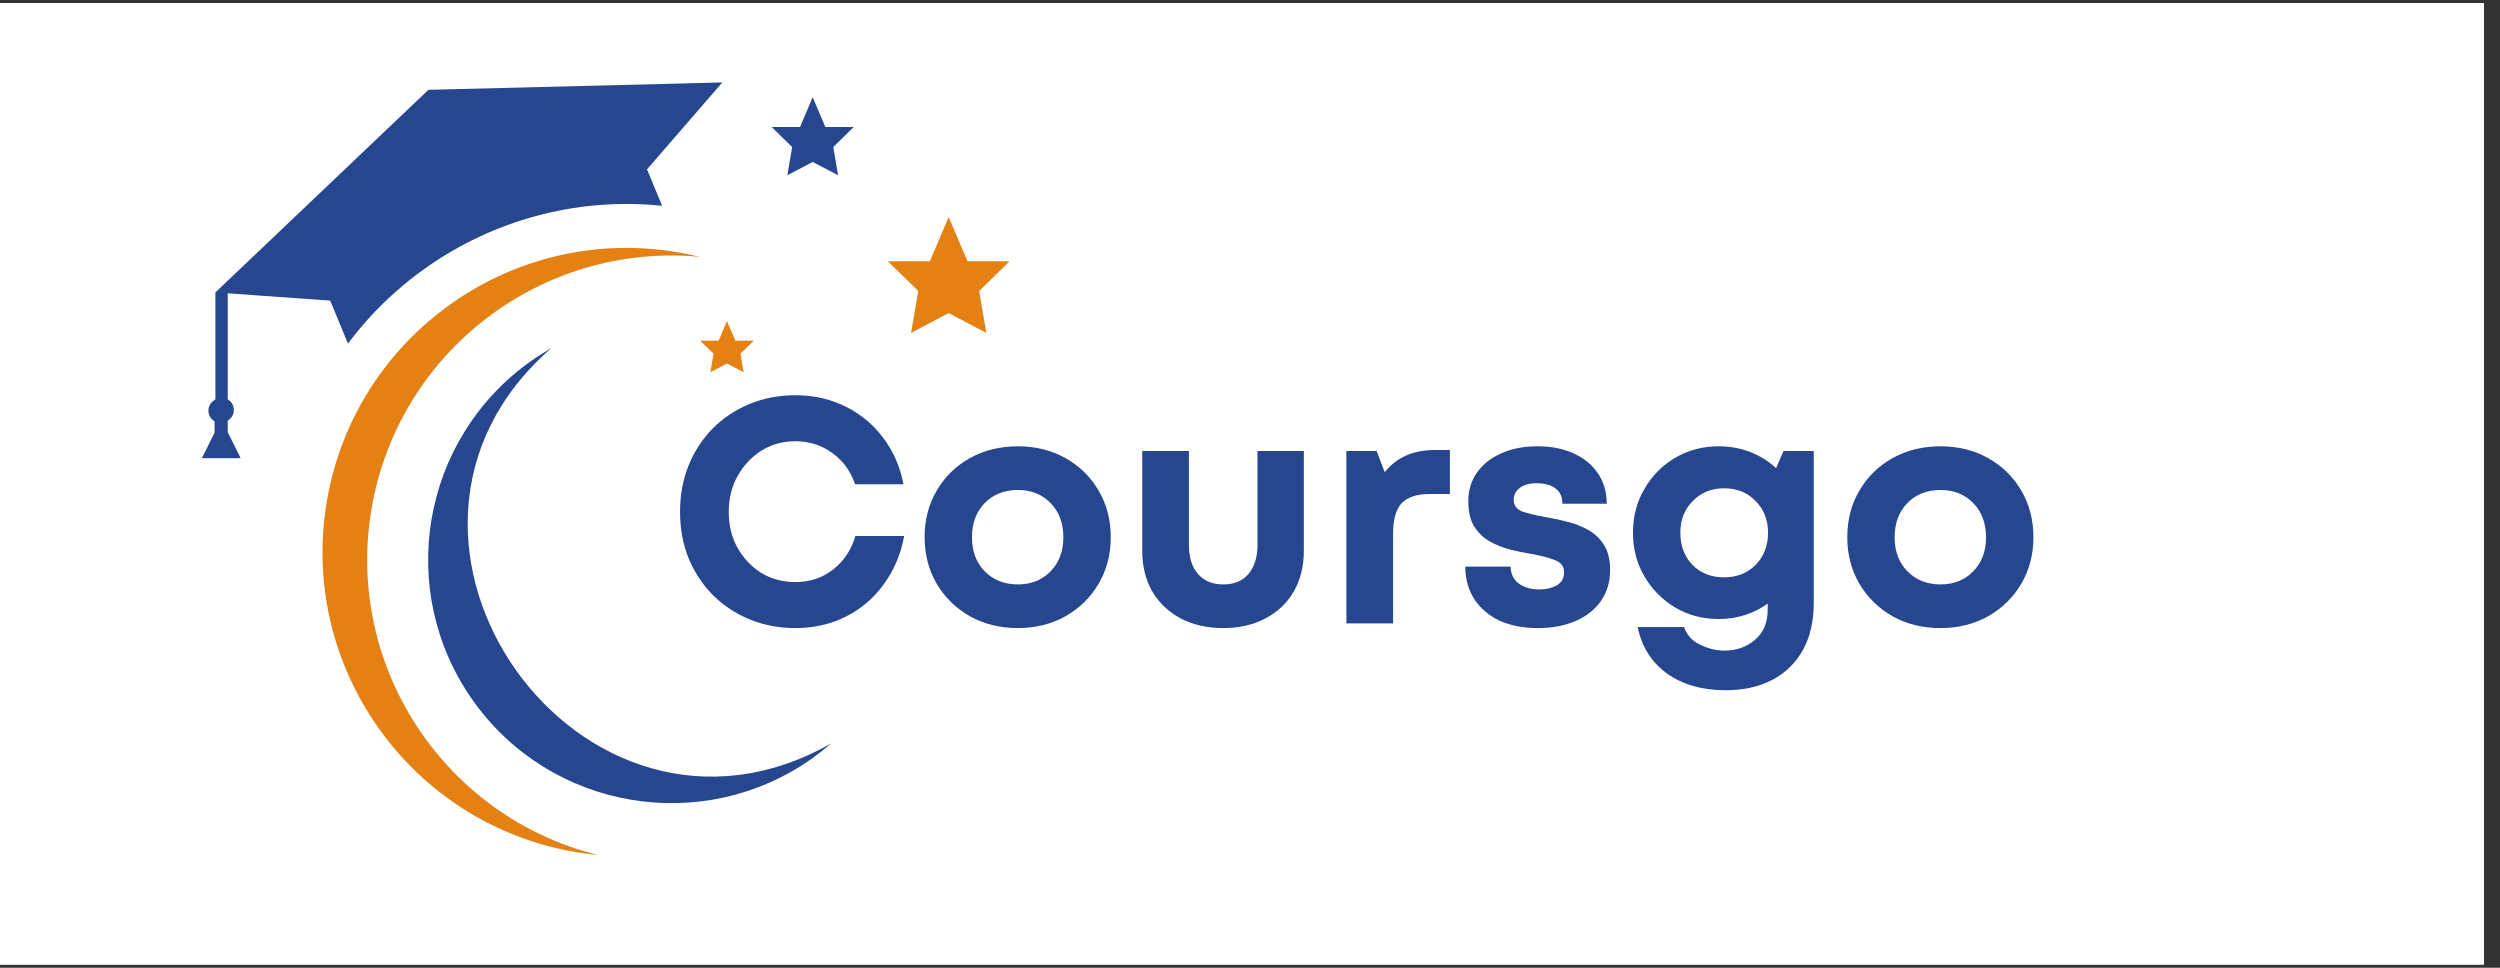 <svg xmlns="http://www.w3.org/2000/svg" xmlns:xlink="http://www.w3.org/1999/xlink" width="155" zoomAndPan="magnify" viewBox="0 0 116.25 45" height="60" preserveAspectRatio="xMidYMid meet" version="1.0"><rect x="0" y="0" width="116.25" height="45" fill="#333333" stroke="none"/><defs><g/><clipPath id="814747a128"><path d="M 0 0.145 L 115.504 0.145 L 115.504 44.855 L 0 44.855 Z M 0 0.145 " clip-rule="nonzero"/></clipPath><clipPath id="011b360961"><path d="M 14.992 11.117 L 32.93 11.117 L 32.93 39.758 L 14.992 39.758 Z M 14.992 11.117 " clip-rule="nonzero"/></clipPath><clipPath id="cdb770f805"><path d="M 9.387 3.719 L 34 3.719 L 34 22 L 9.387 22 Z M 9.387 3.719 " clip-rule="nonzero"/></clipPath></defs><g clip-path="url(#814747a128)"><path fill="#ffffff" d="M 0 0.145 L 115.504 0.145 L 115.504 44.855 L 0 44.855 Z M 0 0.145 " fill-opacity="1" fill-rule="nonzero"/><path fill="#ffffff" d="M 0 0.145 L 115.504 0.145 L 115.504 44.855 L 0 44.855 Z M 0 0.145 " fill-opacity="1" fill-rule="nonzero"/></g><path fill="#e58013" d="M 44.113 10.094 L 44.988 12.148 L 46.945 12.148 L 45.531 13.531 L 45.863 15.48 L 44.113 14.559 L 42.363 15.48 L 42.699 13.531 L 41.285 12.148 L 43.238 12.148 L 44.113 10.094 " fill-opacity="1" fill-rule="nonzero"/><path fill="#264790" d="M 37.789 4.52 L 38.379 5.906 L 39.699 5.906 L 38.746 6.84 L 38.973 8.148 L 37.789 7.531 L 36.613 8.148 L 36.836 6.84 L 35.883 5.906 L 37.203 5.906 L 37.789 4.52 " fill-opacity="1" fill-rule="nonzero"/><path fill="#e58013" d="M 33.805 14.926 L 34.191 15.84 L 35.055 15.84 L 34.43 16.445 L 34.578 17.309 L 33.805 16.902 L 33.031 17.309 L 33.18 16.445 L 32.555 15.84 L 33.418 15.84 L 33.805 14.926 " fill-opacity="1" fill-rule="nonzero"/><g clip-path="url(#011b360961)"><path fill="#e58013" d="M 17.277 23.656 C 16.027 31.004 20.691 38 27.812 39.758 C 27.469 39.727 27.117 39.68 26.766 39.621 C 19.066 38.309 13.887 31 15.199 23.301 C 16.512 15.602 23.816 10.418 31.516 11.73 C 31.867 11.793 32.215 11.863 32.555 11.945 C 25.246 11.25 18.531 16.305 17.277 23.656 " fill-opacity="1" fill-rule="evenodd"/></g><path fill="#264790" d="M 38.66 34.562 C 27.016 41.191 15.523 24.98 25.637 16.188 C 25.312 16.375 24.992 16.574 24.68 16.797 C 19.582 20.414 18.379 27.477 21.992 32.574 C 25.605 37.672 32.672 38.875 37.77 35.262 C 38.078 35.039 38.379 34.805 38.66 34.562 " fill-opacity="1" fill-rule="evenodd"/><g clip-path="url(#cdb770f805)"><path fill="#264790" d="M 30.086 7.875 L 30.789 9.57 C 30.234 9.512 29.68 9.484 29.129 9.484 C 25.352 9.484 21.668 10.824 18.754 13.262 C 17.785 14.07 16.926 14.98 16.18 15.977 L 15.445 14.199 L 15.352 13.977 L 14.637 13.926 L 12.312 13.762 L 10.656 13.641 L 10.59 13.637 L 10.59 18.57 C 10.762 18.668 10.875 18.852 10.875 19.062 C 10.875 19.242 10.793 19.406 10.66 19.508 C 10.641 19.527 10.617 19.547 10.59 19.559 L 10.59 20.098 L 11.191 21.305 L 9.387 21.305 L 9.977 20.121 L 9.977 19.59 C 9.809 19.492 9.691 19.309 9.691 19.098 C 9.691 18.898 9.793 18.723 9.949 18.621 C 9.957 18.609 9.969 18.602 9.977 18.594 C 9.992 18.586 10.004 18.578 10.016 18.57 L 10.016 13.598 L 19.922 4.176 L 31.066 3.898 L 33.59 3.832 L 30.086 7.875 " fill-opacity="1" fill-rule="evenodd"/></g><g fill="#264790" fill-opacity="1"><g transform="translate(31.028, 28.987)"><g><path d="M 5.953 0.219 C 5.191 0.219 4.484 0.082 3.828 -0.188 C 3.172 -0.457 2.598 -0.836 2.109 -1.328 C 1.629 -1.816 1.254 -2.391 0.984 -3.047 C 0.723 -3.703 0.594 -4.414 0.594 -5.188 C 0.594 -5.957 0.723 -6.672 0.984 -7.328 C 1.254 -7.992 1.629 -8.57 2.109 -9.062 C 2.598 -9.551 3.172 -9.93 3.828 -10.203 C 4.484 -10.473 5.191 -10.609 5.953 -10.609 C 6.797 -10.609 7.566 -10.438 8.266 -10.094 C 8.973 -9.75 9.562 -9.266 10.031 -8.641 C 10.508 -8.016 10.828 -7.289 10.984 -6.469 L 8.734 -6.469 C 8.523 -7.082 8.172 -7.566 7.672 -7.922 C 7.18 -8.285 6.609 -8.469 5.953 -8.469 C 5.367 -8.469 4.844 -8.32 4.375 -8.031 C 3.914 -7.738 3.547 -7.344 3.266 -6.844 C 2.992 -6.352 2.859 -5.801 2.859 -5.188 C 2.859 -4.562 2.992 -4.004 3.266 -3.516 C 3.547 -3.023 3.914 -2.633 4.375 -2.344 C 4.844 -2.062 5.367 -1.922 5.953 -1.922 C 6.629 -1.922 7.211 -2.113 7.703 -2.5 C 8.203 -2.883 8.551 -3.406 8.75 -4.062 L 11.016 -4.062 C 10.859 -3.207 10.539 -2.457 10.062 -1.812 C 9.594 -1.164 9.004 -0.664 8.297 -0.312 C 7.598 0.039 6.816 0.219 5.953 0.219 Z M 5.953 0.219 "/></g></g></g><g fill="#264790" fill-opacity="1"><g transform="translate(42.478, 28.987)"><g><path d="M 4.859 0.219 C 4.023 0.219 3.281 0.035 2.625 -0.328 C 1.969 -0.703 1.453 -1.207 1.078 -1.844 C 0.703 -2.488 0.516 -3.207 0.516 -4 C 0.516 -4.812 0.703 -5.535 1.078 -6.172 C 1.453 -6.816 1.969 -7.32 2.625 -7.688 C 3.281 -8.051 4.023 -8.234 4.859 -8.234 C 5.672 -8.234 6.406 -8.051 7.062 -7.688 C 7.719 -7.32 8.234 -6.816 8.609 -6.172 C 8.984 -5.535 9.172 -4.812 9.172 -4 C 9.172 -3.207 8.984 -2.488 8.609 -1.844 C 8.234 -1.207 7.719 -0.703 7.062 -0.328 C 6.406 0.035 5.672 0.219 4.859 0.219 Z M 4.859 -1.812 C 5.473 -1.812 5.977 -2.016 6.375 -2.422 C 6.77 -2.828 6.969 -3.352 6.969 -4 C 6.969 -4.656 6.77 -5.188 6.375 -5.594 C 5.977 -6 5.473 -6.203 4.859 -6.203 C 4.223 -6.203 3.707 -6 3.312 -5.594 C 2.914 -5.188 2.719 -4.656 2.719 -4 C 2.719 -3.352 2.914 -2.828 3.312 -2.422 C 3.707 -2.016 4.223 -1.812 4.859 -1.812 Z M 4.859 -1.812 "/></g></g></g><g fill="#264790" fill-opacity="1"><g transform="translate(52.176, 28.987)"><g><path d="M 4.703 0.219 C 3.953 0.219 3.289 0.066 2.719 -0.234 C 2.156 -0.535 1.719 -0.953 1.406 -1.484 C 1.094 -2.023 0.938 -2.66 0.938 -3.391 L 0.938 -8.016 L 3.109 -8.016 L 3.109 -3.641 C 3.109 -3.066 3.25 -2.617 3.531 -2.297 C 3.812 -1.973 4.203 -1.812 4.703 -1.812 C 5.211 -1.812 5.602 -1.973 5.875 -2.297 C 6.156 -2.629 6.297 -3.078 6.297 -3.641 L 6.297 -8.016 L 8.453 -8.016 L 8.453 -3.391 C 8.453 -2.66 8.297 -2.023 7.984 -1.484 C 7.68 -0.953 7.242 -0.535 6.672 -0.234 C 6.109 0.066 5.453 0.219 4.703 0.219 Z M 4.703 0.219 "/></g></g></g><g fill="#264790" fill-opacity="1"><g transform="translate(61.576, 28.987)"><g><path d="M 5.141 -8.062 L 5.844 -8.062 L 5.844 -6.016 L 4.906 -6.016 C 4.301 -6.016 3.863 -5.867 3.594 -5.578 C 3.332 -5.297 3.203 -4.828 3.203 -4.172 L 3.203 0 L 1.031 0 L 1.031 -8.016 L 2.438 -8.016 L 2.812 -7.031 C 3.363 -7.719 4.141 -8.062 5.141 -8.062 Z M 5.141 -8.062 "/></g></g></g><g fill="#264790" fill-opacity="1"><g transform="translate(67.62, 28.987)"><g><path d="M 3.891 0.219 C 3.211 0.219 2.617 0.102 2.109 -0.125 C 1.609 -0.363 1.219 -0.695 0.938 -1.125 C 0.656 -1.562 0.516 -2.066 0.516 -2.641 L 2.625 -2.641 C 2.633 -2.285 2.766 -2.02 3.016 -1.844 C 3.266 -1.664 3.582 -1.578 3.969 -1.578 C 4.27 -1.578 4.535 -1.641 4.766 -1.766 C 4.992 -1.898 5.109 -2.102 5.109 -2.375 C 5.109 -2.656 4.957 -2.848 4.656 -2.953 C 4.352 -3.066 3.988 -3.16 3.562 -3.234 C 3.25 -3.285 2.922 -3.352 2.578 -3.438 C 2.234 -3.531 1.914 -3.66 1.625 -3.828 C 1.344 -3.992 1.109 -4.223 0.922 -4.516 C 0.742 -4.816 0.656 -5.207 0.656 -5.688 C 0.656 -6.188 0.789 -6.629 1.062 -7.016 C 1.332 -7.398 1.707 -7.695 2.188 -7.906 C 2.664 -8.125 3.234 -8.234 3.891 -8.234 C 4.535 -8.234 5.098 -8.117 5.578 -7.891 C 6.055 -7.672 6.426 -7.363 6.688 -6.969 C 6.957 -6.57 7.094 -6.102 7.094 -5.562 L 5.031 -5.562 C 5.031 -5.883 4.922 -6.125 4.703 -6.281 C 4.492 -6.438 4.203 -6.516 3.828 -6.516 C 3.492 -6.516 3.234 -6.441 3.047 -6.297 C 2.859 -6.148 2.766 -5.969 2.766 -5.75 C 2.766 -5.477 2.91 -5.289 3.203 -5.188 C 3.504 -5.094 3.863 -5.008 4.281 -4.938 C 4.602 -4.883 4.938 -4.812 5.281 -4.719 C 5.625 -4.633 5.941 -4.508 6.234 -4.344 C 6.535 -4.176 6.781 -3.941 6.969 -3.641 C 7.156 -3.348 7.25 -2.961 7.25 -2.484 C 7.25 -1.93 7.109 -1.453 6.828 -1.047 C 6.547 -0.641 6.148 -0.328 5.641 -0.109 C 5.141 0.109 4.555 0.219 3.891 0.219 Z M 3.891 0.219 "/></g></g></g><g fill="#264790" fill-opacity="1"><g transform="translate(75.417, 28.987)"><g><path d="M 7.516 -8.016 L 8.922 -8.016 L 8.922 -0.938 C 8.922 -0.094 8.754 0.629 8.422 1.234 C 8.086 1.836 7.613 2.301 7 2.625 C 6.383 2.945 5.66 3.109 4.828 3.109 C 3.734 3.109 2.82 2.848 2.094 2.328 C 1.375 1.805 0.922 1.086 0.734 0.172 L 2.891 0.172 C 3.016 0.535 3.258 0.805 3.625 0.984 C 4 1.172 4.383 1.266 4.781 1.266 C 5.332 1.266 5.801 1.098 6.188 0.766 C 6.582 0.43 6.781 -0.031 6.781 -0.625 L 6.781 -0.922 C 6.469 -0.691 6.117 -0.516 5.734 -0.391 C 5.348 -0.266 4.938 -0.203 4.5 -0.203 C 3.758 -0.203 3.086 -0.379 2.484 -0.734 C 1.879 -1.098 1.398 -1.582 1.047 -2.188 C 0.691 -2.789 0.516 -3.469 0.516 -4.219 C 0.516 -4.969 0.691 -5.645 1.047 -6.25 C 1.398 -6.863 1.879 -7.348 2.484 -7.703 C 3.086 -8.055 3.758 -8.234 4.5 -8.234 C 5.02 -8.234 5.508 -8.145 5.969 -7.969 C 6.426 -7.789 6.828 -7.539 7.172 -7.219 Z M 4.75 -2.141 C 5.344 -2.141 5.832 -2.332 6.219 -2.719 C 6.602 -3.113 6.797 -3.613 6.797 -4.219 C 6.797 -4.812 6.602 -5.301 6.219 -5.688 C 5.844 -6.082 5.352 -6.281 4.75 -6.281 C 4.164 -6.281 3.68 -6.082 3.297 -5.688 C 2.91 -5.301 2.719 -4.812 2.719 -4.219 C 2.719 -3.613 2.906 -3.113 3.281 -2.719 C 3.664 -2.332 4.156 -2.141 4.75 -2.141 Z M 4.75 -2.141 "/></g></g></g><g fill="#264790" fill-opacity="1"><g transform="translate(85.382, 28.987)"><g><path d="M 4.859 0.219 C 4.023 0.219 3.281 0.035 2.625 -0.328 C 1.969 -0.703 1.453 -1.207 1.078 -1.844 C 0.703 -2.488 0.516 -3.207 0.516 -4 C 0.516 -4.812 0.703 -5.535 1.078 -6.172 C 1.453 -6.816 1.969 -7.32 2.625 -7.688 C 3.281 -8.051 4.023 -8.234 4.859 -8.234 C 5.672 -8.234 6.406 -8.051 7.062 -7.688 C 7.719 -7.32 8.234 -6.816 8.609 -6.172 C 8.984 -5.535 9.172 -4.812 9.172 -4 C 9.172 -3.207 8.984 -2.488 8.609 -1.844 C 8.234 -1.207 7.719 -0.703 7.062 -0.328 C 6.406 0.035 5.672 0.219 4.859 0.219 Z M 4.859 -1.812 C 5.473 -1.812 5.977 -2.016 6.375 -2.422 C 6.77 -2.828 6.969 -3.352 6.969 -4 C 6.969 -4.656 6.77 -5.188 6.375 -5.594 C 5.977 -6 5.473 -6.203 4.859 -6.203 C 4.223 -6.203 3.707 -6 3.312 -5.594 C 2.914 -5.188 2.719 -4.656 2.719 -4 C 2.719 -3.352 2.914 -2.828 3.312 -2.422 C 3.707 -2.016 4.223 -1.812 4.859 -1.812 Z M 4.859 -1.812 "/></g></g></g></svg>